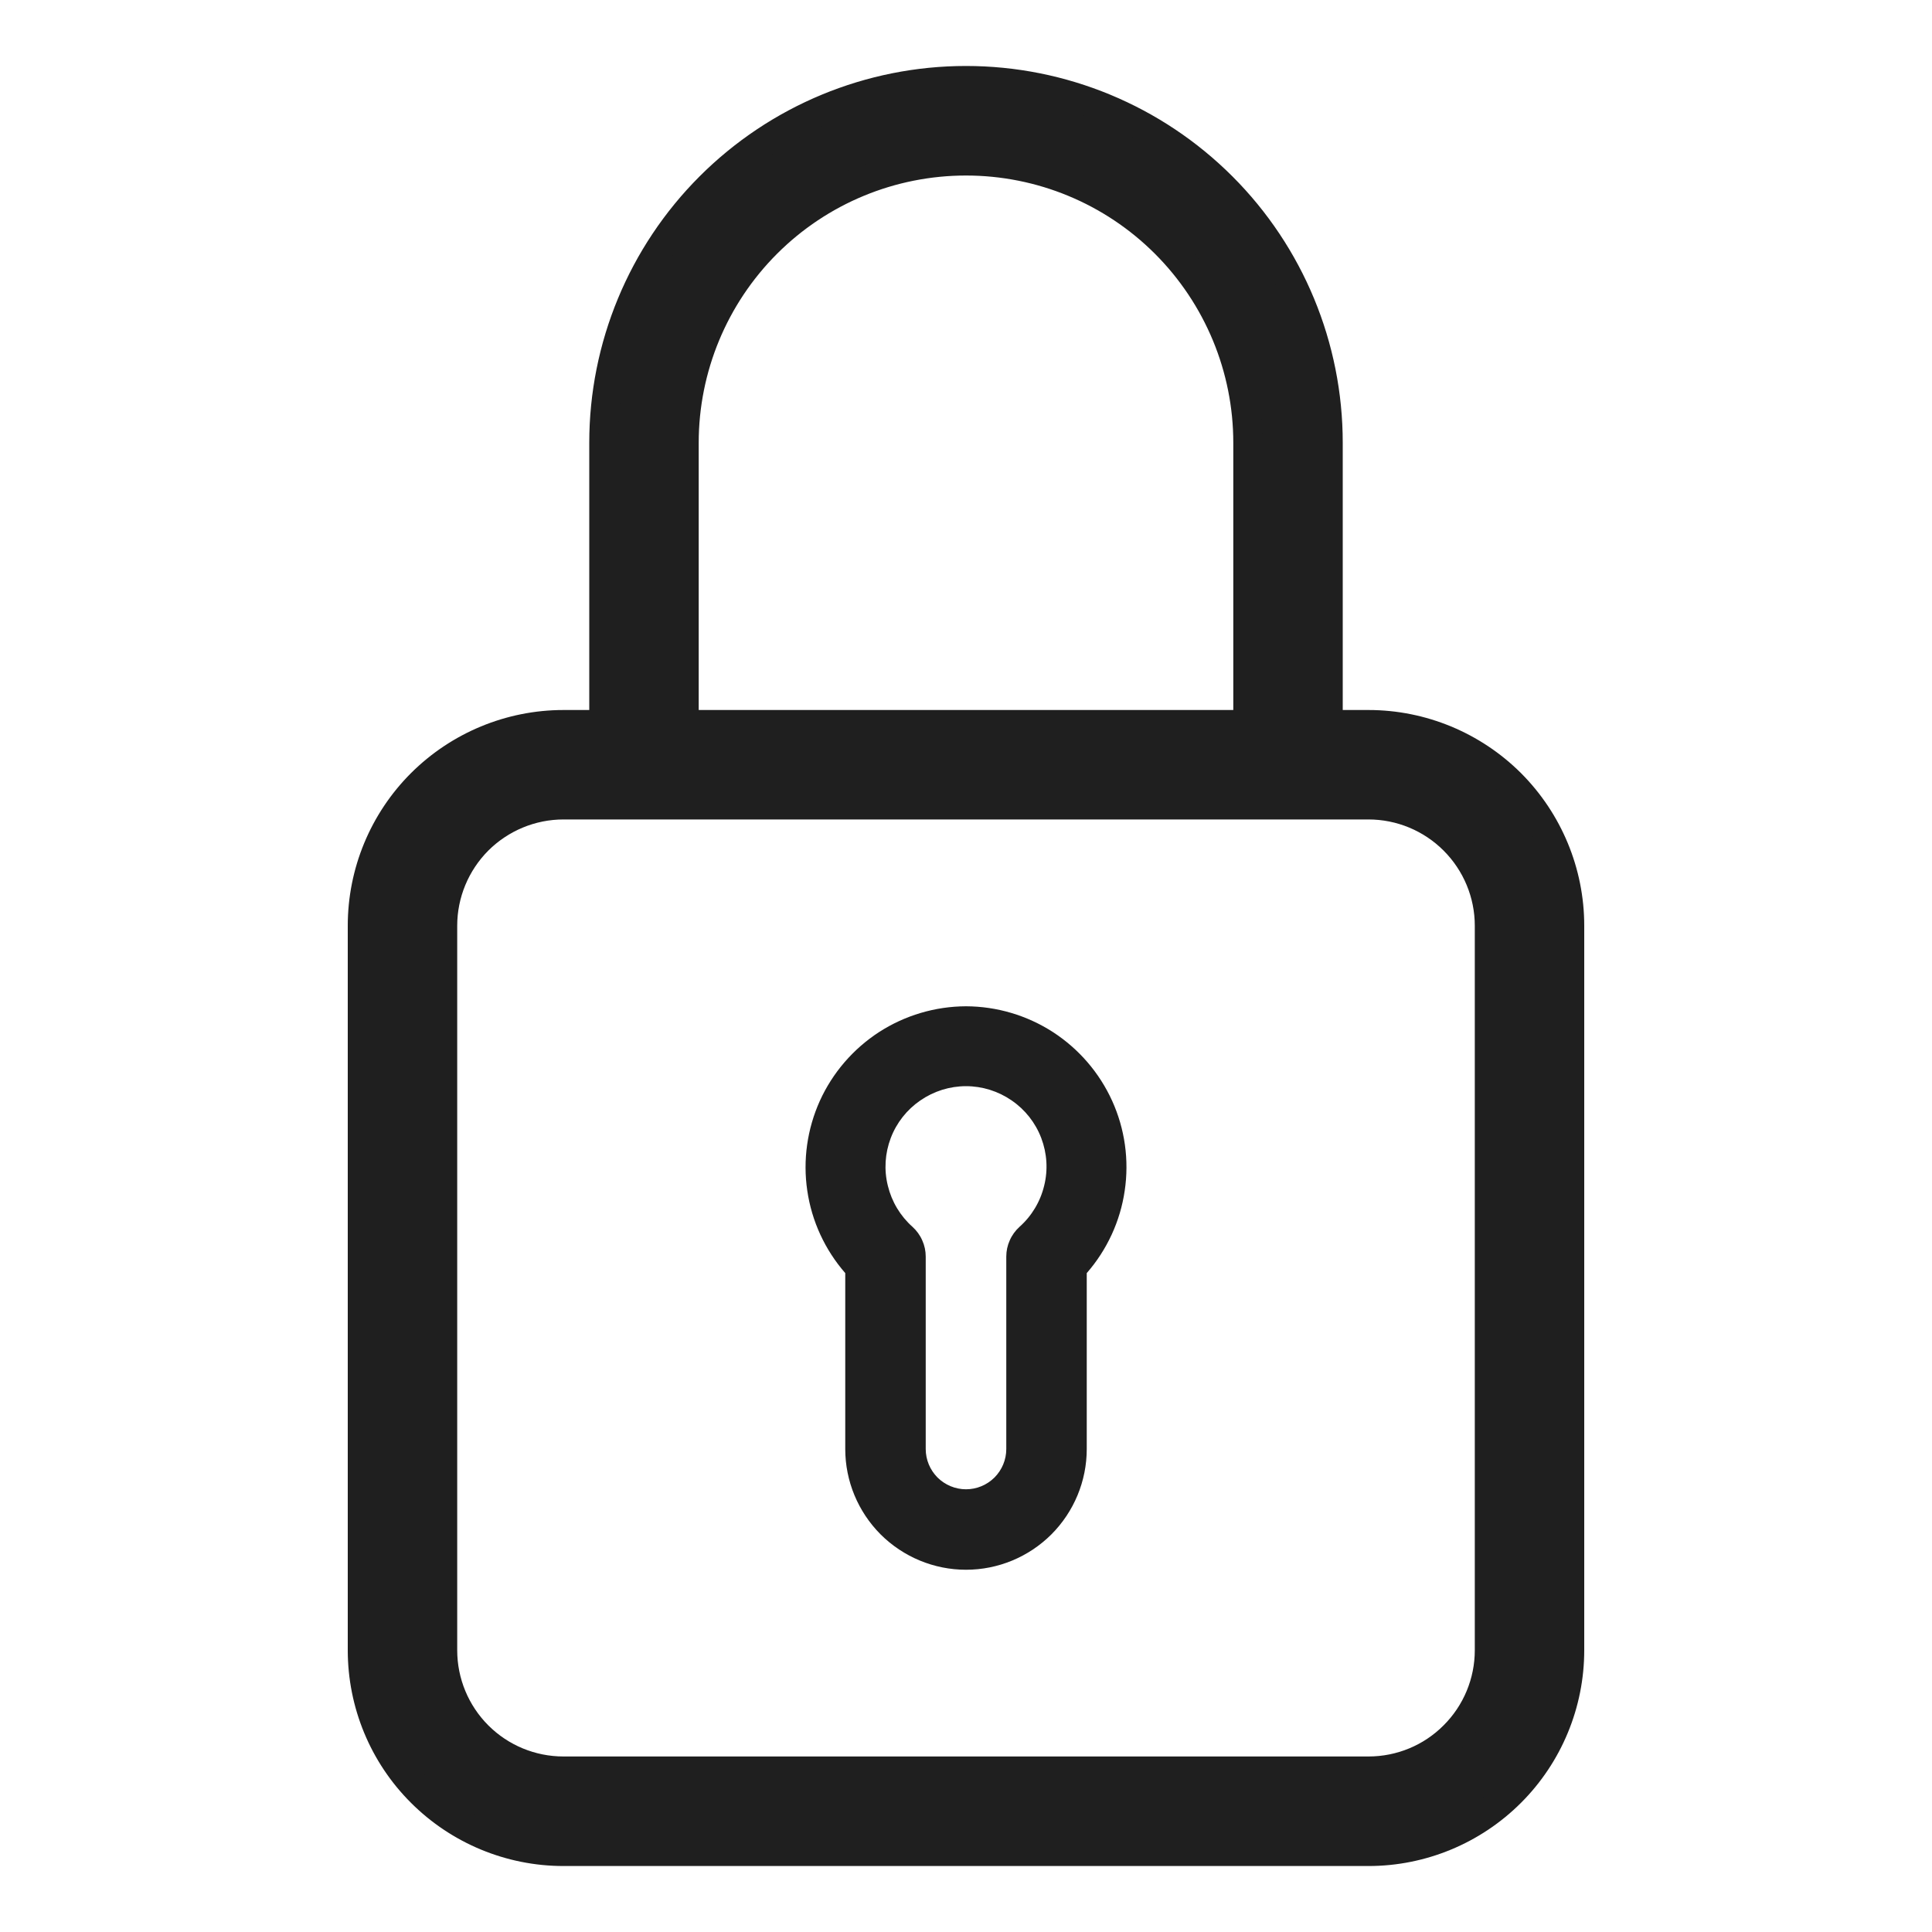 <svg width="20" height="20" viewBox="0 0 20 20" fill="none" xmlns="http://www.w3.org/2000/svg">
<path d="M14.167 7.5H13.75V4.583C13.75 3.589 13.355 2.635 12.652 1.932C11.948 1.228 10.995 0.833 10 0.833C9.005 0.833 8.052 1.228 7.348 1.932C6.645 2.635 6.25 3.589 6.25 4.583V7.5H5.833C5.281 7.5 4.751 7.72 4.36 8.11C3.969 8.501 3.75 9.031 3.75 9.583V17.083C3.75 17.636 3.969 18.166 4.36 18.556C4.751 18.947 5.281 19.167 5.833 19.167H14.167C14.719 19.167 15.249 18.947 15.64 18.556C16.03 18.166 16.25 17.636 16.25 17.083V9.583C16.25 9.031 16.03 8.501 15.64 8.11C15.249 7.72 14.719 7.5 14.167 7.5ZM7.083 4.583C7.083 3.81 7.391 3.068 7.938 2.521C8.485 1.974 9.226 1.667 10 1.667C10.774 1.667 11.515 1.974 12.062 2.521C12.609 3.068 12.917 3.81 12.917 4.583V7.5H7.083V4.583ZM15.417 17.083C15.417 17.415 15.285 17.733 15.05 17.967C14.816 18.202 14.498 18.333 14.167 18.333H5.833C5.502 18.333 5.184 18.202 4.949 17.967C4.715 17.733 4.583 17.415 4.583 17.083V9.583C4.583 9.252 4.715 8.934 4.949 8.699C5.184 8.465 5.502 8.333 5.833 8.333H14.167C14.498 8.333 14.816 8.465 15.05 8.699C15.285 8.934 15.417 9.252 15.417 9.583V17.083Z" fill="#1F1F1F" stroke="#1F1F1F" stroke-width="0.3"/>
<path d="M10 10.417C9.681 10.418 9.368 10.511 9.1 10.684C8.832 10.858 8.619 11.105 8.487 11.396C8.356 11.687 8.31 12.01 8.357 12.326C8.403 12.642 8.54 12.938 8.75 13.179V15C8.75 15.332 8.882 15.649 9.116 15.884C9.351 16.118 9.669 16.25 10 16.25C10.332 16.25 10.649 16.118 10.884 15.884C11.118 15.649 11.25 15.332 11.25 15V13.179C11.46 12.938 11.597 12.642 11.643 12.326C11.69 12.01 11.645 11.687 11.513 11.396C11.381 11.105 11.168 10.858 10.9 10.684C10.632 10.511 10.319 10.418 10 10.417ZM10.554 12.7C10.511 12.739 10.476 12.787 10.453 12.84C10.429 12.893 10.417 12.95 10.417 13.008V15C10.417 15.111 10.373 15.216 10.295 15.295C10.216 15.373 10.111 15.417 10 15.417C9.89 15.417 9.784 15.373 9.705 15.295C9.627 15.216 9.583 15.111 9.583 15V13.008C9.583 12.95 9.571 12.893 9.547 12.84C9.524 12.787 9.489 12.739 9.446 12.7C9.32 12.588 9.231 12.44 9.191 12.275C9.15 12.111 9.161 11.939 9.221 11.781C9.281 11.623 9.388 11.487 9.527 11.392C9.666 11.296 9.831 11.244 10 11.244C10.169 11.244 10.334 11.296 10.473 11.392C10.612 11.487 10.719 11.623 10.779 11.781C10.839 11.939 10.85 12.111 10.809 12.275C10.769 12.44 10.68 12.588 10.554 12.7Z" fill="#1F1F1F"/>
</svg>
